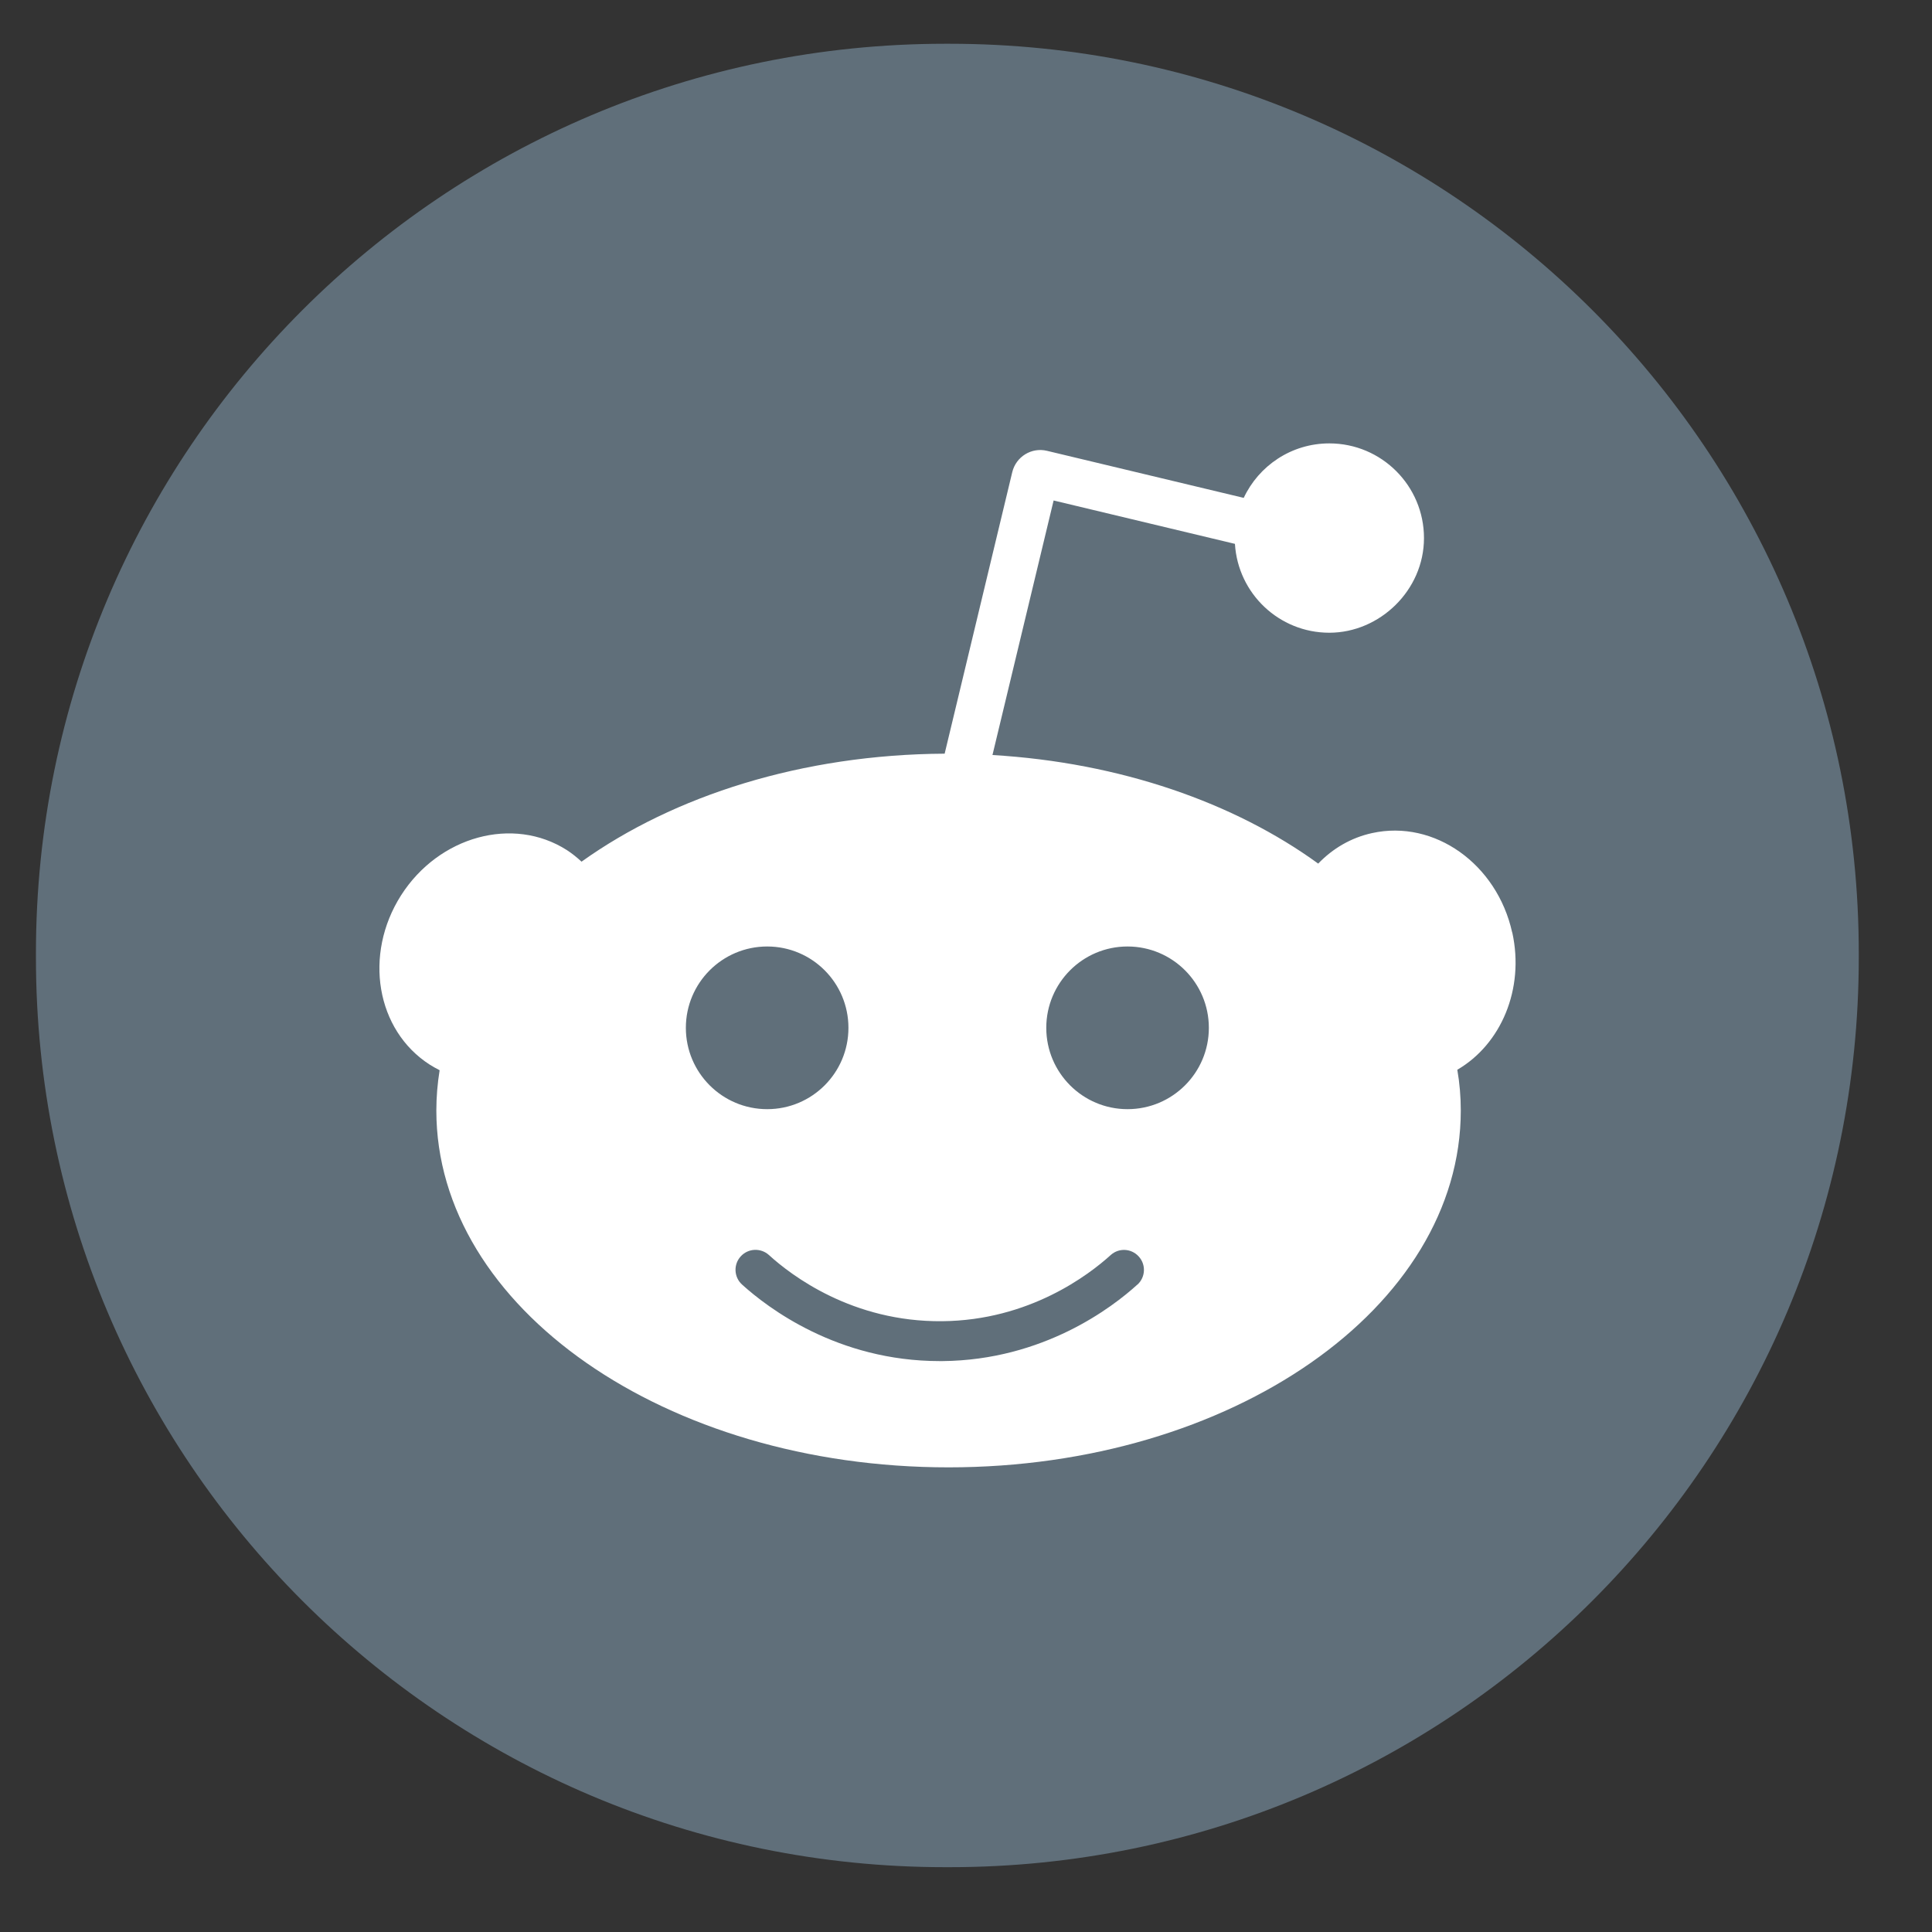 <svg width="20" height="20" viewBox="0 0 20 20" fill="none" xmlns="http://www.w3.org/2000/svg">
<rect x="0" y="0" width="20" height="20" fill="#333333" stroke="none"/>
<path d="M9.828 0.453H9.786C4.587 0.453 0.372 4.669 0.372 9.869V9.912C0.372 15.113 4.587 19.329 9.786 19.329H9.828C15.027 19.329 19.242 15.113 19.242 9.912V9.869C19.242 4.669 15.027 0.453 9.828 0.453Z" fill="#606F7A"/>
<path d="M15.654 9.653C15.497 8.943 14.848 8.482 14.204 8.624C13.984 8.672 13.795 8.785 13.646 8.94C12.779 8.31 11.596 7.894 10.274 7.816L10.907 5.181L12.784 5.63C12.815 6.143 13.24 6.55 13.761 6.55C14.282 6.55 14.741 6.111 14.741 5.57C14.741 5.029 14.302 4.59 13.761 4.59C13.369 4.59 13.031 4.821 12.875 5.154L10.839 4.667C10.679 4.628 10.518 4.727 10.479 4.887L9.779 7.802C8.305 7.81 6.975 8.237 6.02 8.92C5.973 8.876 5.923 8.836 5.868 8.8C5.312 8.445 4.544 8.655 4.152 9.268C3.761 9.882 3.894 10.666 4.45 11.022C4.483 11.043 4.517 11.061 4.551 11.079C4.529 11.215 4.517 11.355 4.517 11.496C4.517 13.536 6.891 15.19 9.819 15.19C12.748 15.19 15.122 13.536 15.122 11.496C15.122 11.353 15.11 11.212 15.086 11.074C15.538 10.811 15.784 10.239 15.655 9.653H15.654ZM7.1 10.64C7.1 10.175 7.477 9.798 7.942 9.798C8.407 9.798 8.783 10.175 8.783 10.64C8.783 11.105 8.407 11.482 7.942 11.482C7.477 11.482 7.1 11.105 7.1 10.64ZM11.774 13.298C11.516 13.533 10.802 14.08 9.757 14.09C9.747 14.09 9.737 14.09 9.728 14.09C8.669 14.09 7.946 13.537 7.682 13.298C7.597 13.221 7.591 13.09 7.668 13.006C7.745 12.921 7.876 12.916 7.96 12.992C8.189 13.201 8.823 13.686 9.753 13.677C10.656 13.669 11.273 13.196 11.497 12.993C11.581 12.916 11.711 12.922 11.788 13.007C11.865 13.091 11.859 13.222 11.774 13.299V13.298ZM11.672 11.482C11.208 11.482 10.831 11.105 10.831 10.64C10.831 10.175 11.208 9.798 11.672 9.798C12.137 9.798 12.514 10.175 12.514 10.64C12.514 11.105 12.137 11.482 11.672 11.482Z" fill="white"/>
</svg>
